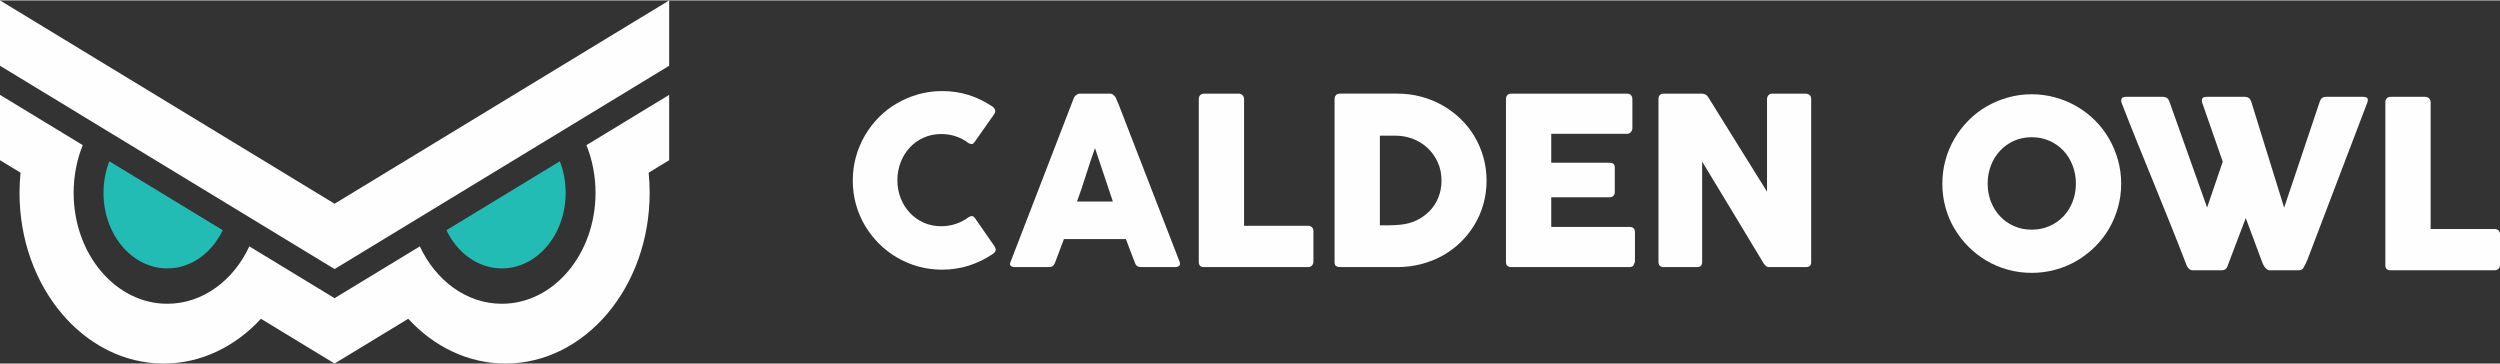 <?xml version="1.0" encoding="UTF-8"?>
<!DOCTYPE svg PUBLIC "-//W3C//DTD SVG 1.1//EN" "http://www.w3.org/Graphics/SVG/1.1/DTD/svg11.dtd">
<!-- Creator: CorelDRAW 2017 -->
<svg xmlns="http://www.w3.org/2000/svg" xml:space="preserve" width="1367px" height="199px" version="1.1" style="shape-rendering:geometricPrecision; text-rendering:geometricPrecision; image-rendering:optimizeQuality; fill-rule:evenodd; clip-rule:evenodd"
viewBox="0 0 1382.05 200.74"
 xmlns:xlink="http://www.w3.org/1999/xlink">
 <rect x="0" y="0" width="1382.05" height="200.74" fill="#333333" stroke="none"/>
 <defs>
  <style type="text/css">
   <![CDATA[
    .fil2 {fill:#FEFEFE}
    .fil1 {fill:#23BCB4}
    .fil0 {fill:#FEFEFE;fill-rule:nonzero}
   ]]>
  </style>
 </defs>
 <g id="Capa_x0020_1">
  <g id="_1651360672960">
   <g>
    <path class="fil0" d="M1318.67 56.14c0,-0.78 0.26,-1.44 0.78,-2 0.51,-0.56 1.22,-0.84 2.13,-0.84l19.16 0c0.73,0 1.4,0.26 2,0.77 0.61,0.52 0.93,1.21 0.97,2.07l0 70.21 35.49 0c0.78,0 1.45,0.26 2,0.78 0.56,0.51 0.85,1.22 0.85,2.13l0 16.97c0,0.73 -0.24,1.4 -0.74,2 -0.49,0.6 -1.2,0.92 -2.11,0.97l-57.69 0c-1.89,0 -2.84,-0.95 -2.84,-2.84l0 -90.22z"/>
    <path class="fil0" d="M1273.37 147.84c0.43,-0.73 0.84,-1.48 1.23,-2.26 0.38,-0.77 0.73,-1.55 1.03,-2.32 5.55,-14.65 11.07,-29.15 16.58,-43.54 5.51,-14.37 11.04,-28.87 16.59,-43.52 0,-0.21 0.02,-0.41 0.08,-0.58 0.07,-0.17 0.11,-0.34 0.11,-0.51 0,-1.21 -0.79,-1.81 -2.39,-1.81l-20.78 0c-1.63,0 -2.75,0.82 -3.35,2.45l-19.75 58.83 -18.26 -58.83c-0.6,-1.63 -1.79,-2.45 -3.55,-2.45l-20.98 0c-0.98,0 -1.69,0.17 -2.1,0.54 -0.41,0.36 -0.61,0.86 -0.61,1.46 0,0.35 0.03,0.58 0.07,0.71l0 0.19 11.49 32.94 -8.65 25.38 -20.91 -58.77c-0.6,-1.63 -1.79,-2.45 -3.55,-2.45l-20.33 0c-0.99,0 -1.7,0.17 -2.1,0.54 -0.41,0.36 -0.61,0.86 -0.61,1.46 0,0.35 0.02,0.58 0.07,0.71l0 0.19c2.92,7.58 5.91,15.15 8.97,22.68 3.05,7.53 6.11,15.05 9.18,22.58 3.08,7.55 6.13,15.08 9.16,22.65 3.04,7.55 6.01,15.1 8.89,22.63 0.17,0.48 0.56,0.99 1.16,1.57 0.6,0.58 1.33,0.89 2.2,0.89l0.19 0 15.62 0c0.94,0 1.65,-0.2 2.15,-0.56 0.49,-0.37 0.86,-0.84 1.07,-1.44l10.2 -26.87c1.46,3.91 2.9,7.76 4.32,11.53 1.42,3.76 2.84,7.61 4.26,11.53 0.22,0.6 0.45,1.22 0.73,1.89 0.28,0.67 0.63,1.29 1.01,1.87 0.39,0.58 0.82,1.08 1.32,1.47 0.49,0.38 1.07,0.58 1.72,0.58l0.19 0 15.62 0c1.38,0 2.28,-0.45 2.71,-1.36z"/>
    <path class="fil0" d="M1073.77 101.34c0,-4.57 0.58,-8.93 1.74,-13.13 1.16,-4.21 2.82,-8.15 4.99,-11.83 2.15,-3.68 4.73,-7.01 7.72,-10.04 2.99,-3.02 6.33,-5.58 9.99,-7.71 3.67,-2.13 7.59,-3.78 11.8,-4.96 4.2,-1.19 8.59,-1.79 13.17,-1.79 4.52,0 8.88,0.6 13.12,1.79 4.22,1.18 8.15,2.83 11.83,4.96 3.66,2.13 6.99,4.69 10.03,7.71 3.01,3.03 5.59,6.36 7.72,10.04 2.13,3.68 3.78,7.62 4.97,11.83 1.18,4.2 1.78,8.56 1.78,13.13 0,4.58 -0.6,8.94 -1.78,13.14 -1.19,4.19 -2.84,8.13 -4.97,11.76 -2.13,3.64 -4.71,6.95 -7.72,9.94 -3.04,2.99 -6.37,5.57 -10.03,7.73 -3.68,2.15 -7.61,3.8 -11.83,4.96 -4.24,1.16 -8.6,1.75 -13.12,1.75 -4.58,0 -8.97,-0.59 -13.17,-1.75 -4.21,-1.16 -8.13,-2.81 -11.8,-4.96 -3.66,-2.16 -7,-4.74 -9.99,-7.73 -2.99,-2.99 -5.57,-6.3 -7.72,-9.94 -2.17,-3.63 -3.83,-7.57 -4.99,-11.76 -1.16,-4.2 -1.74,-8.56 -1.74,-13.14zm25.04 -0.09c0,3.57 0.6,6.9 1.8,10 1.21,3.1 2.89,5.79 5.06,8.09 2.17,2.3 4.73,4.11 7.7,5.42 2.97,1.31 6.24,1.98 9.81,1.98 3.55,0 6.84,-0.67 9.81,-1.98 2.99,-1.31 5.57,-3.12 7.74,-5.42 2.18,-2.3 3.85,-4.99 5.06,-8.09 1.2,-3.1 1.8,-6.43 1.8,-10 0,-3.53 -0.6,-6.86 -1.8,-9.98 -1.21,-3.12 -2.88,-5.83 -5.06,-8.16 -2.17,-2.32 -4.75,-4.15 -7.74,-5.48 -2.97,-1.34 -6.26,-2 -9.81,-2 -3.57,0 -6.84,0.66 -9.81,2 -2.97,1.33 -5.53,3.16 -7.7,5.48 -2.17,2.33 -3.85,5.04 -5.06,8.16 -1.2,3.12 -1.8,6.45 -1.8,9.98z"/>
   </g>
   <g>
    <path class="fil0" d="M916.84 54.38c0,-0.77 0.24,-1.44 0.71,-2 0.48,-0.56 1.18,-0.84 2.13,-0.84l21.17 0c0.6,0 1.22,0.15 1.87,0.45 0.64,0.3 1.2,0.82 1.65,1.55 5.47,8.82 10.87,17.53 16.22,26.09 5.36,8.56 10.78,17.25 16.26,26.09l0 -51.73c0.18,-0.77 0.52,-1.37 1.04,-1.8 0.51,-0.44 1.12,-0.65 1.8,-0.65l18.4 0c0.9,0 1.65,0.26 2.25,0.75 0.61,0.5 0.91,1.19 0.91,2.09l0 90.54c0,0.86 -0.26,1.48 -0.78,1.89 -0.51,0.41 -1.22,0.62 -2.13,0.62l-20.58 0c-0.56,0 -1.06,-0.19 -1.49,-0.58 -0.43,-0.39 -0.88,-0.9 -1.35,-1.55 -5.7,-9.46 -11.36,-18.84 -16.93,-28.09 -5.59,-9.25 -11.25,-18.61 -17.01,-28.09l0 55.47c0,0.95 -0.22,1.66 -0.65,2.13 -0.43,0.48 -1.2,0.71 -2.32,0.71l-18.33 0c-0.99,0 -1.7,-0.28 -2.15,-0.81 -0.45,-0.54 -0.69,-1.19 -0.69,-1.96l0 -90.28z"/>
    <path class="fil0" d="M832.53 54.51c0,-0.9 0.25,-1.62 0.75,-2.15 0.49,-0.54 1.18,-0.82 2.09,-0.82l64.07 0c0.95,0 1.68,0.28 2.2,0.84 0.51,0.56 0.77,1.31 0.77,2.26l0 16c0,0.73 -0.26,1.42 -0.77,2.09 -0.52,0.66 -1.27,1.01 -2.26,1.01l-41.82 0 0 16 32.27 0c0.82,0 1.51,0.2 2.04,0.58 0.54,0.39 0.8,1.04 0.8,1.94l0 14c0,0.6 -0.24,1.19 -0.71,1.74 -0.47,0.56 -1.16,0.84 -2.07,0.84l-32.33 0 0 16.39 43.37 0c1.94,0 2.9,0.99 2.9,2.97l0 16.26c0,0.43 -0.17,0.82 -0.51,1.17 -0.18,1.2 -1.06,1.8 -2.65,1.8l-65.3 0c-0.86,0 -1.55,-0.23 -2.07,-0.69 -0.52,-0.45 -0.77,-1.14 -0.77,-2.08l0 -90.15z"/>
    <path class="fil0" d="M821.8 99.62c0,4.56 -0.58,8.88 -1.74,12.99 -1.16,4.11 -2.82,7.93 -4.97,11.48 -2.15,3.55 -4.71,6.78 -7.7,9.66 -2.99,2.88 -6.3,5.34 -9.94,7.36 -3.63,2.02 -7.57,3.57 -11.78,4.67 -4.22,1.09 -8.59,1.65 -13.1,1.65l-31.82 0c-0.77,0 -1.46,-0.17 -2.06,-0.51 -0.6,-0.35 -0.91,-1.08 -0.91,-2.2l0 -90.15c0,-0.9 0.26,-1.63 0.76,-2.19 0.49,-0.56 1.22,-0.84 2.21,-0.84l31.82 0c4.51,0 8.88,0.56 13.07,1.68 4.2,1.12 8.11,2.71 11.75,4.77 3.63,2.07 6.95,4.54 9.96,7.42 3.01,2.89 5.59,6.11 7.72,9.68 2.13,3.57 3.79,7.42 4.97,11.55 1.18,4.13 1.76,8.46 1.76,12.98zm-58.98 -24.85l0 49.56 5.4 0c0.99,0 1.96,-0.04 2.91,-0.11 0.92,-0.06 1.87,-0.13 2.81,-0.21 3.21,-0.26 6.22,-1.03 8.99,-2.35 2.8,-1.31 5.23,-3.03 7.32,-5.16 2.06,-2.13 3.7,-4.62 4.88,-7.51 1.18,-2.88 1.76,-6.02 1.76,-9.42 0,-3.59 -0.66,-6.92 -2.02,-9.93 -1.35,-3.04 -3.18,-5.66 -5.5,-7.88 -2.31,-2.21 -5.02,-3.93 -8.13,-5.16 -3.1,-1.23 -6.41,-1.83 -9.92,-1.83l-8.5 0z"/>
    <path class="fil0" d="M662.71 54.38c0,-0.77 0.26,-1.44 0.77,-2 0.52,-0.56 1.23,-0.84 2.13,-0.84l19.17 0c0.73,0 1.4,0.26 2,0.77 0.6,0.52 0.92,1.21 0.97,2.07l0 70.21 35.49 0c0.77,0 1.44,0.26 2,0.77 0.56,0.52 0.84,1.23 0.84,2.13l0 16.97c0,0.74 -0.24,1.4 -0.73,2 -0.5,0.61 -1.21,0.93 -2.11,0.97l-57.69 0c-1.9,0 -2.84,-0.94 -2.84,-2.84l0 -90.21z"/>
    <path class="fil0" d="M593.6 54.06c0.04,-0.26 0.19,-0.54 0.42,-0.84 0.24,-0.3 0.52,-0.58 0.87,-0.84 0.34,-0.26 0.7,-0.48 1.09,-0.63 0.39,-0.15 0.76,-0.21 1.1,-0.21l16.52 0c0.73,0 1.35,0.21 1.87,0.67 0.52,0.45 0.9,0.86 1.16,1.2l1.62 3.68 33.87 87.44c0.35,0.86 0.28,1.55 -0.19,2.09 -0.47,0.53 -1.29,0.81 -2.45,0.81l-18.52 0c-0.99,0 -1.74,-0.19 -2.28,-0.56 -0.54,-0.36 -0.97,-0.96 -1.27,-1.82 -0.86,-2.2 -1.7,-4.39 -2.52,-6.57 -0.82,-2.17 -1.63,-4.34 -2.45,-6.54l-34.27 0c-0.81,2.2 -1.63,4.37 -2.47,6.54 -0.84,2.18 -1.68,4.37 -2.49,6.57 -0.56,1.59 -1.66,2.38 -3.3,2.38l-19.03 0c-0.82,0 -1.49,-0.21 -2.02,-0.64 -0.54,-0.43 -0.65,-1.08 -0.31,-1.94l35.05 -90.79zm11.74 27.62c-0.82,2.19 -1.64,4.56 -2.47,7.09 -0.84,2.54 -1.68,5.1 -2.5,7.68 -0.82,2.58 -1.64,5.12 -2.47,7.64 -0.84,2.52 -1.68,4.88 -2.5,7.08l19.81 0 -9.87 -29.49z"/>
    <path class="fil0" d="M548.36 58.51c0.73,0.43 1.27,0.99 1.61,1.68 0.35,0.69 0.28,1.5 -0.19,2.45l-10.91 15.49c-0.47,0.73 -0.96,1.14 -1.5,1.24 -0.54,0.11 -1.21,-0.06 -1.98,-0.53 -2.11,-1.6 -4.43,-2.82 -6.97,-3.68 -2.54,-0.86 -5.23,-1.29 -8.07,-1.29 -3.53,0 -6.77,0.66 -9.74,2 -2.97,1.33 -5.53,3.16 -7.68,5.48 -2.15,2.33 -3.83,5.04 -5.03,8.13 -1.21,3.1 -1.81,6.41 -1.81,9.94 0,3.53 0.6,6.82 1.81,9.9 1.2,3.07 2.88,5.76 5.03,8.06 2.15,2.3 4.71,4.13 7.68,5.47 2.97,1.33 6.21,2 9.74,2 2.84,0 5.55,-0.46 8.13,-1.34 2.58,-0.88 4.93,-2.1 7.04,-3.7 0.77,-0.47 1.42,-0.66 1.93,-0.58 0.52,0.09 1.04,0.48 1.55,1.16l11.04 15.9c0.47,0.97 0.54,1.76 0.19,2.41 -0.34,0.64 -0.88,1.18 -1.61,1.61 -4.05,2.71 -8.39,4.82 -13.06,6.31 -4.67,1.48 -9.59,2.23 -14.76,2.23 -4.56,0 -8.92,-0.58 -13.12,-1.74 -4.19,-1.16 -8.13,-2.82 -11.78,-4.97 -3.68,-2.15 -7,-4.73 -10.01,-7.72 -2.99,-2.99 -5.57,-6.3 -7.72,-9.94 -2.15,-3.63 -3.83,-7.57 -4.99,-11.76 -1.16,-4.2 -1.74,-8.57 -1.74,-13.15 0,-4.56 0.58,-8.92 1.74,-13.12 1.16,-4.21 2.84,-8.15 4.99,-11.83 2.15,-3.68 4.73,-7.01 7.72,-10.05 3.01,-3.01 6.33,-5.57 10.01,-7.69 3.65,-2.13 7.59,-3.79 11.78,-4.98 4.2,-1.18 8.56,-1.78 13.12,-1.78 5.17,0 10.05,0.71 14.63,2.15 4.58,1.44 8.88,3.53 12.93,6.24z"/>
   </g>
  </g>
  <path class="fil1" d="M123.14 127.04l-62.7 -38.1c-2.07,5.31 -3.22,11.23 -3.22,17.46 0,23.06 15.79,41.75 35.26,41.75 13.14,0 24.59,-8.5 30.66,-21.11z"/>
  <path class="fil2" d="M358.58 95.23c0.36,3.67 0.56,7.39 0.56,11.17 0,52.1 -35.68,94.34 -79.68,94.34 -20.74,0 -39.62,-9.38 -53.79,-24.74l-40.71 24.74 -40.7 -24.74c-14.17,15.36 -33.06,24.74 -53.79,24.74 -44,0 -79.68,-42.24 -79.68,-94.34 0,-3.78 0.2,-7.5 0.56,-11.17l-11.35 -6.89 0 -36.13 45.74 27.8c-3.23,7.99 -5.03,16.94 -5.03,26.39 0,33.85 23.18,61.3 51.77,61.3 19.54,0 36.55,-12.81 45.36,-31.72l47.12 28.63 47.13 -28.63c8.81,18.91 25.82,31.72 45.36,31.72 28.59,0 51.77,-27.45 51.77,-61.3 0,-9.45 -1.8,-18.4 -5.03,-26.39l45.74 -27.8 0 36.13 -11.35 6.89z"/>
  <polygon class="fil2" points="0,0 184.96,112.4 369.93,0 369.93,36.12 184.96,148.52 0,36.12 "/>
  <path class="fil1" d="M246.79 127.04l62.7 -38.1c2.07,5.31 3.22,11.23 3.22,17.46 0,23.06 -15.79,41.75 -35.26,41.75 -13.14,0 -24.59,-8.5 -30.66,-21.11z"/>
 </g>
</svg>
